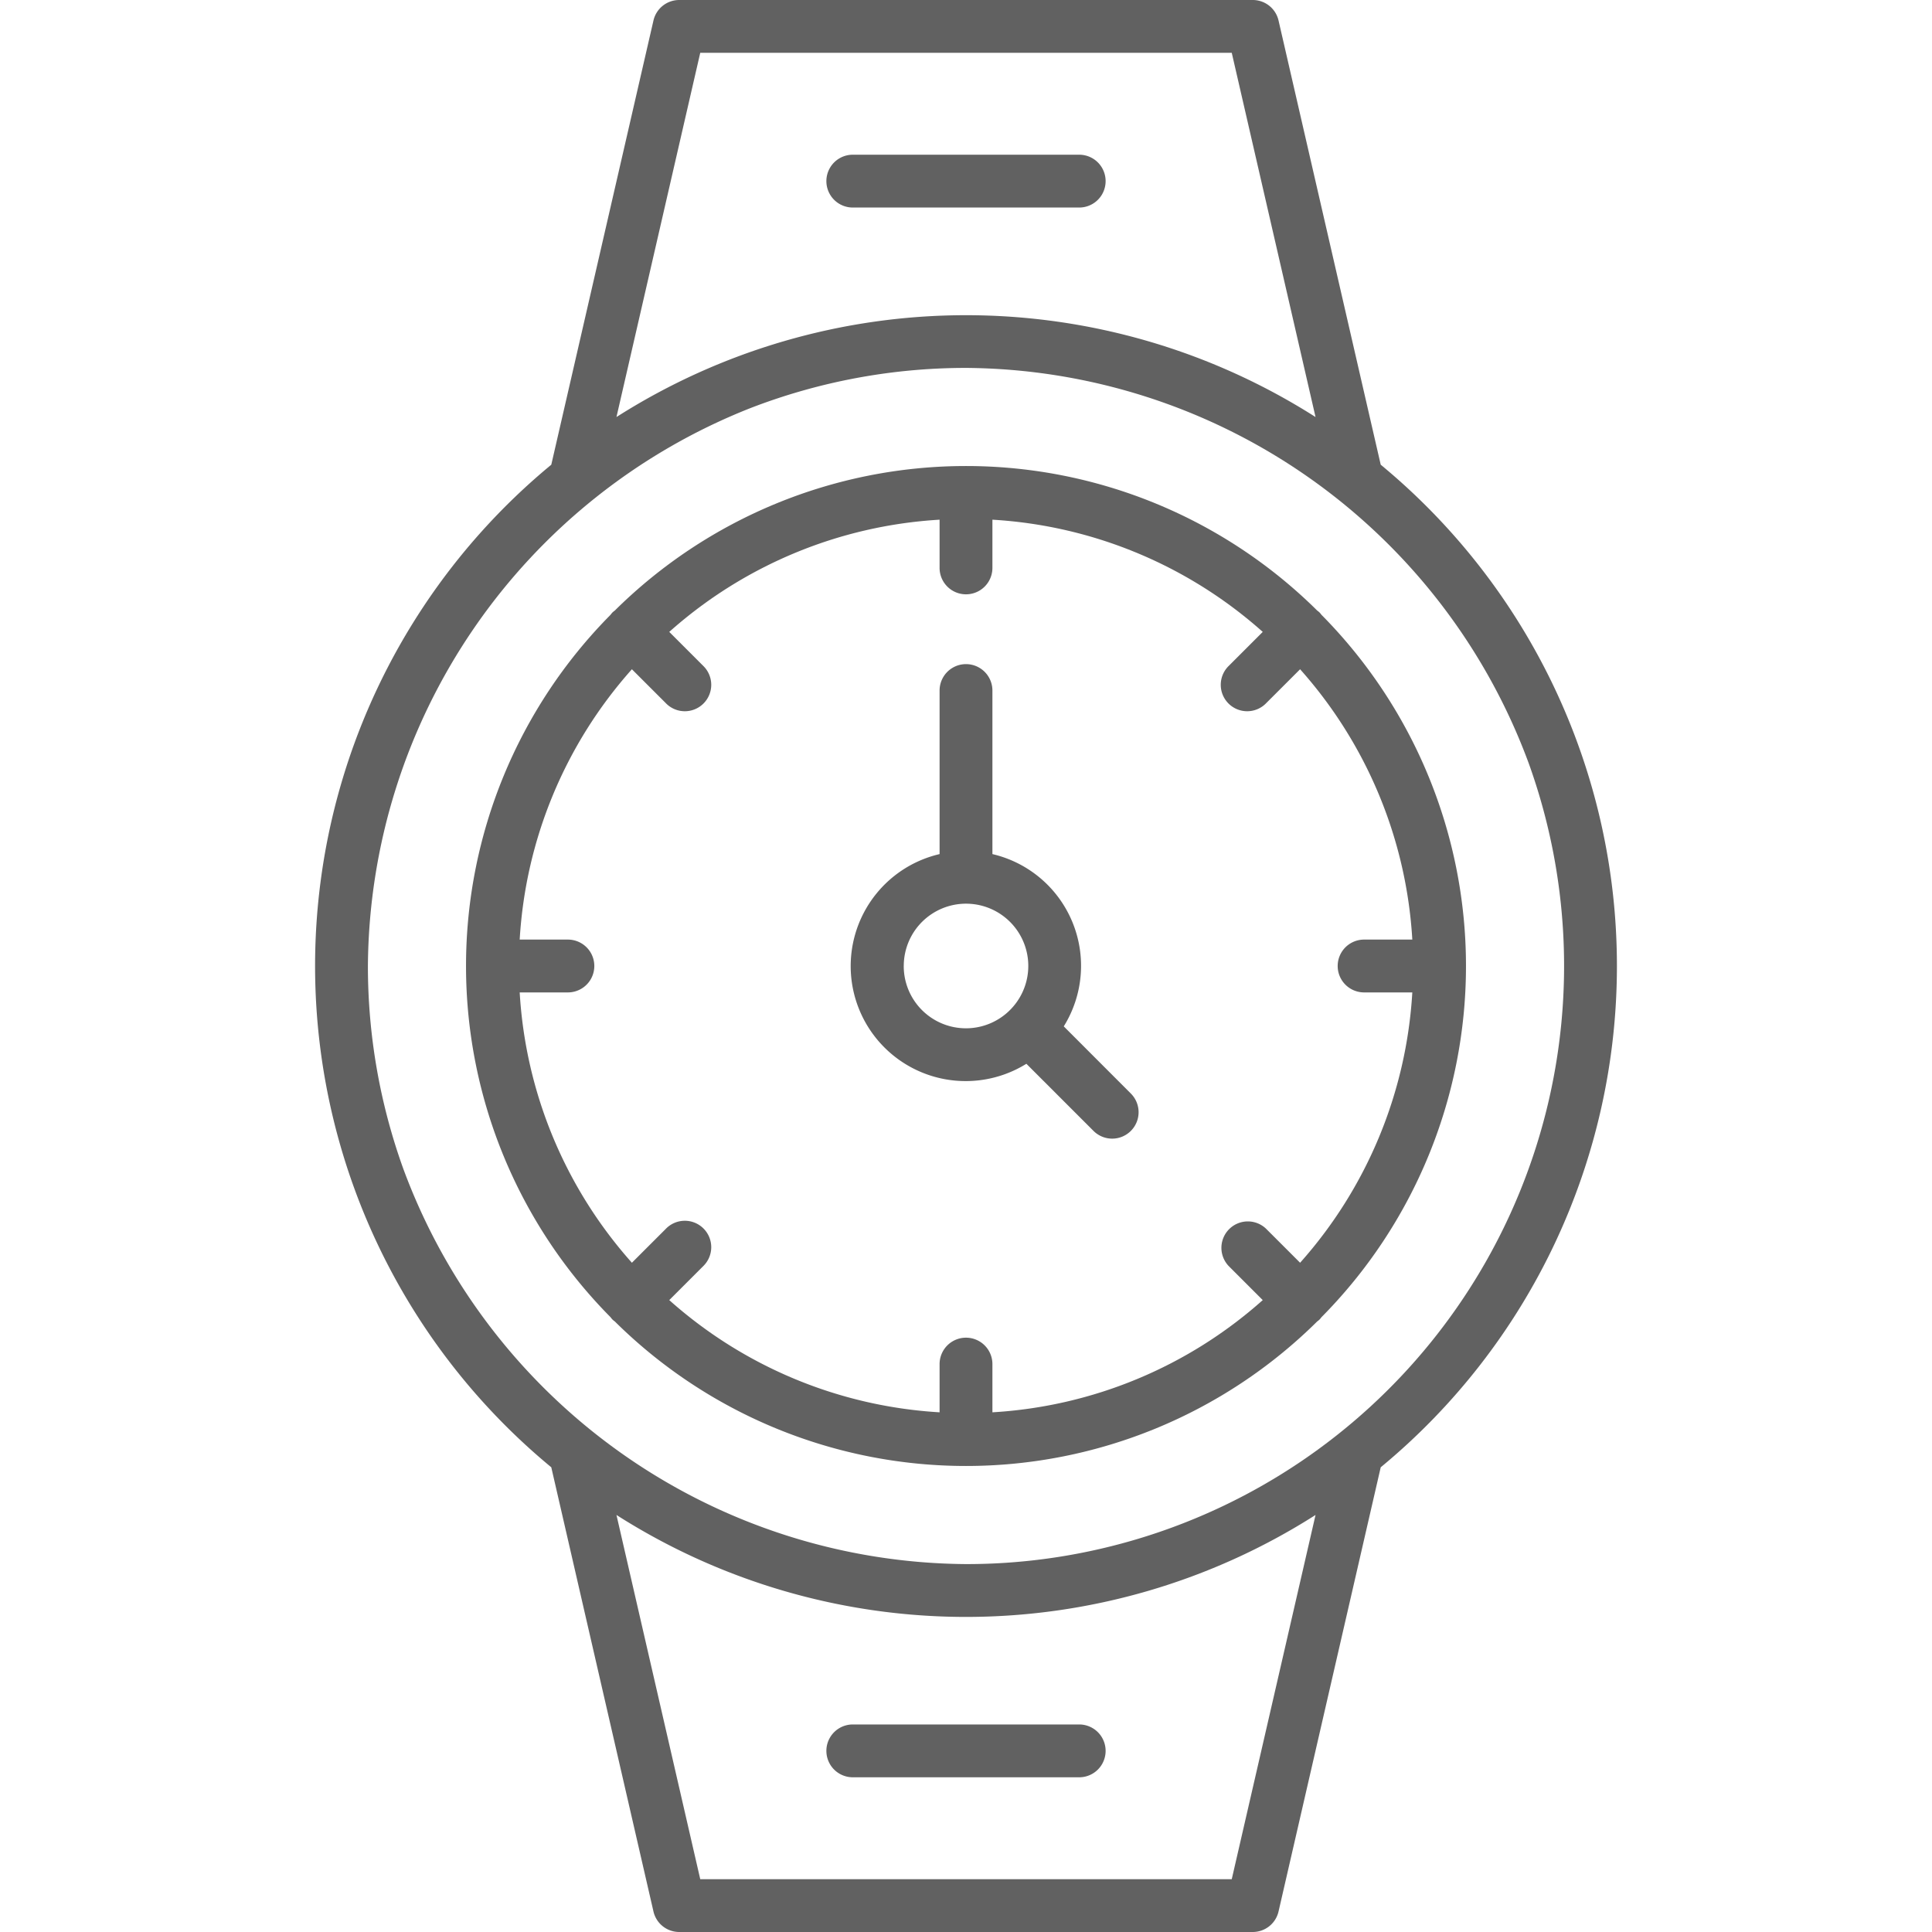 <?xml version="1.0"?>
<svg xmlns="http://www.w3.org/2000/svg" id="Layer_2" data-name="Layer 2" viewBox="0 0 128 128" width="512px" height="512px" class="hovered-paths"><g><title class="hovered-path active-path" style="">WATCH</title><path d="M107.125,64A43.051,43.051,0,0,0,91.476,30.788L84.706,1.357A1.752,1.752,0,0,0,83,0H45a1.752,1.752,0,0,0-1.706,1.357l-6.77,29.431a43.068,43.068,0,0,0,0,66.424l6.77,29.431A1.752,1.752,0,0,0,45,128H83a1.752,1.752,0,0,0,1.706-1.357l6.77-29.431A43.051,43.051,0,0,0,107.125,64ZM40.842,27.63,46.393,3.5H81.607l5.551,24.13a43.116,43.116,0,0,0-46.316,0Zm46.316,72.74L81.607,124.5H46.393l-5.551-24.13a43.074,43.074,0,0,0,46.316,0ZM70.05,103.163a39.276,39.276,0,0,1-6.05.462A40.032,40.032,0,0,1,26.714,77.419,39.576,39.576,0,0,1,24.375,64,40.031,40.031,0,0,1,49.711,27.04,39.6,39.6,0,0,1,64,24.375a40.032,40.032,0,0,1,37.286,26.206A39.634,39.634,0,0,1,70.05,103.163Z" data-original="#000000" class="hovered-path active-path" fill="#61616159"/><path d="M87.55,40.732a1.866,1.866,0,0,0-.127-.155,1.843,1.843,0,0,0-.156-.127,33.057,33.057,0,0,0-46.534,0,1.843,1.843,0,0,0-.156.127,1.866,1.866,0,0,0-.127.155,33.059,33.059,0,0,0,0,46.536,1.866,1.866,0,0,0,.127.155,1.7,1.7,0,0,0,.156.127,33.057,33.057,0,0,0,46.534,0,1.7,1.7,0,0,0,.156-.127,1.866,1.866,0,0,0,.127-.155,33.059,33.059,0,0,0,0-46.536ZM90.375,65.75h3.194a29.494,29.494,0,0,1-7.434,17.91l-2.248-2.247a1.75,1.75,0,0,0-2.474,2.475l2.247,2.247a29.5,29.5,0,0,1-17.91,7.434V90.375a1.75,1.75,0,0,0-3.5,0v3.194a29.5,29.5,0,0,1-17.91-7.434l2.247-2.247a1.75,1.75,0,1,0-2.474-2.475L41.865,83.66a29.494,29.494,0,0,1-7.434-17.91h3.194a1.75,1.75,0,0,0,0-3.5H34.431a29.494,29.494,0,0,1,7.434-17.91l2.248,2.247a1.75,1.75,0,1,0,2.474-2.475L44.34,41.865a29.5,29.5,0,0,1,17.91-7.434v3.194a1.75,1.75,0,0,0,3.5,0V34.431a29.5,29.5,0,0,1,17.91,7.434l-2.247,2.247a1.75,1.75,0,1,0,2.474,2.475l2.248-2.247a29.494,29.494,0,0,1,7.434,17.91H90.375a1.75,1.75,0,0,0,0,3.5Z" data-original="#000000" class="hovered-path active-path" fill="#61616159"/><path d="M70.477,68A7.6,7.6,0,0,0,65.75,56.586V45.75a1.75,1.75,0,0,0-3.5,0V56.586A7.619,7.619,0,1,0,68,70.478l4.447,4.447a1.75,1.75,0,0,0,2.475-2.475Zm-10.6-4a4.125,4.125,0,1,1,7.042,2.913l0,0,0,0A4.122,4.122,0,0,1,59.875,64Z" data-original="#000000" class="hovered-path active-path" fill="#61616159"/><path d="M56.5,13.75h15a1.75,1.75,0,0,0,0-3.5h-15a1.75,1.75,0,0,0,0,3.5Z" data-original="#000000" class="hovered-path active-path" fill="#61616159"/><path d="M71.5,114.25h-15a1.75,1.75,0,0,0,0,3.5h15a1.75,1.75,0,0,0,0-3.5Z" data-original="#000000" class="hovered-path active-path" fill="#61616159"/></g> </svg>
